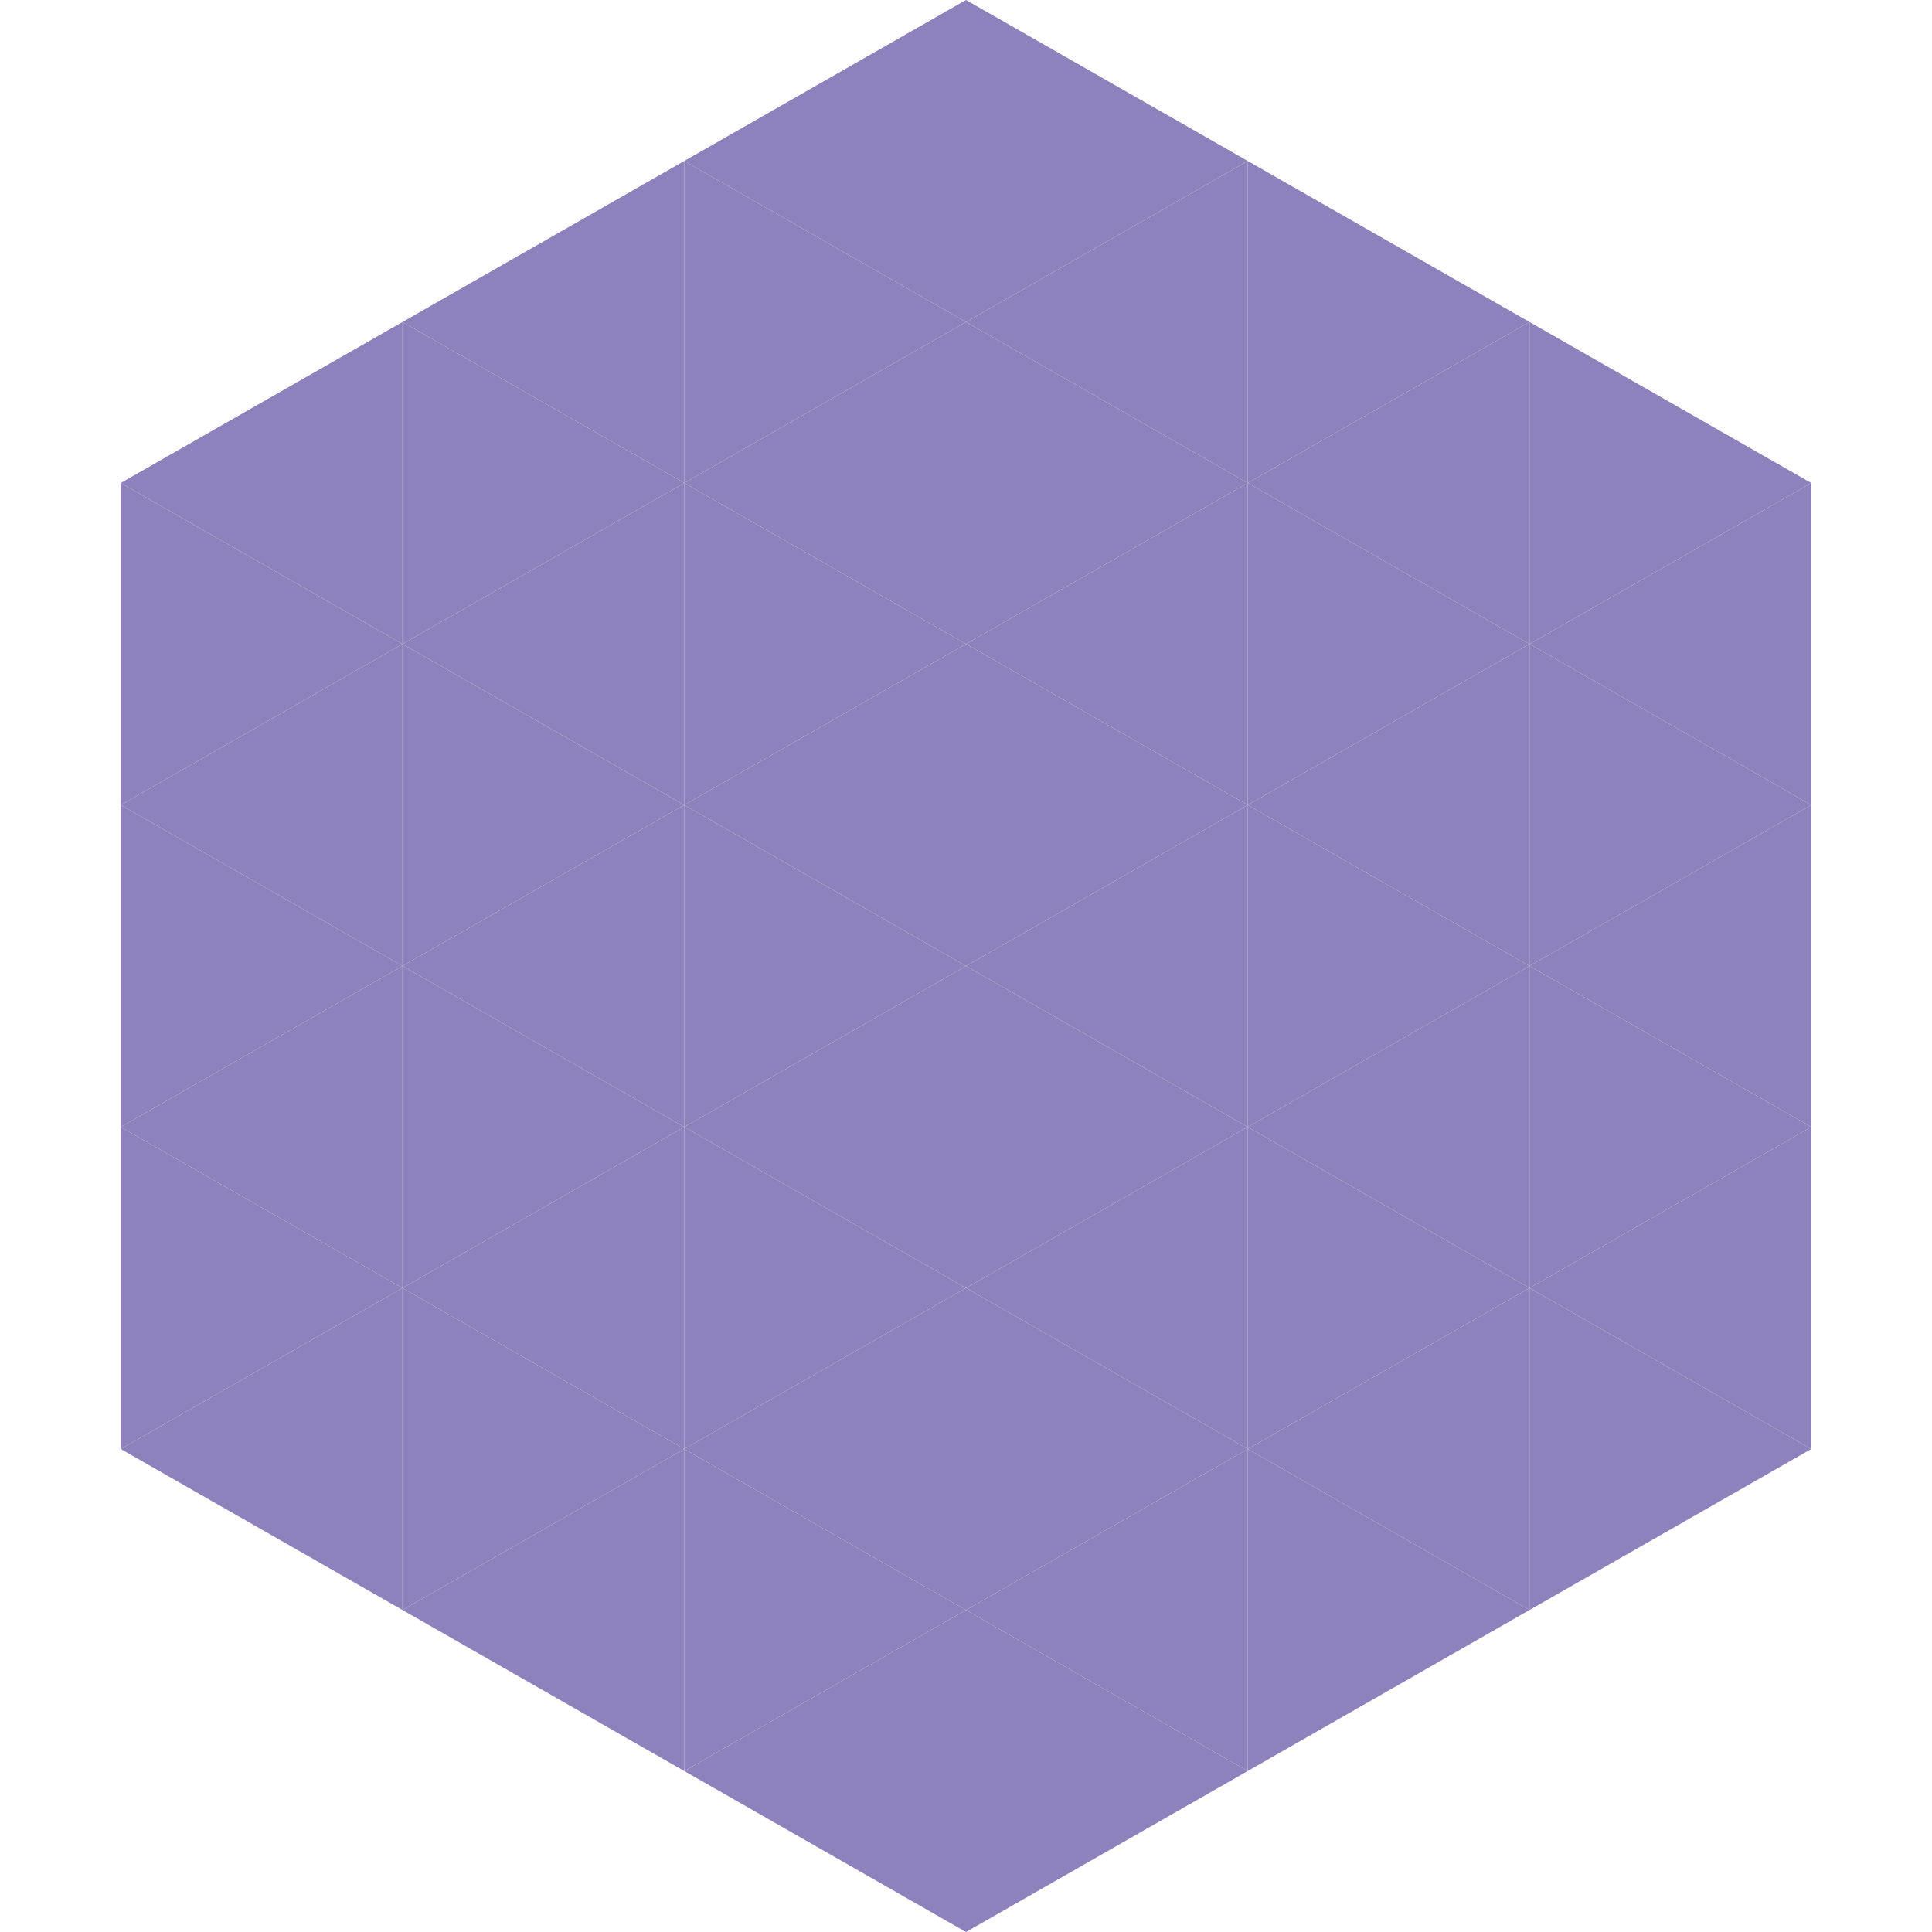 <?xml version="1.0"?>
<!-- Generated by SVGo -->
<svg width="240" height="240"
     xmlns="http://www.w3.org/2000/svg"
     xmlns:xlink="http://www.w3.org/1999/xlink">
<polygon points="50,40 15,60 50,80" style="fill:rgb(142,130,189)" />
<polygon points="190,40 225,60 190,80" style="fill:rgb(142,130,189)" />
<polygon points="15,60 50,80 15,100" style="fill:rgb(142,130,189)" />
<polygon points="225,60 190,80 225,100" style="fill:rgb(142,130,189)" />
<polygon points="50,80 15,100 50,120" style="fill:rgb(142,130,189)" />
<polygon points="190,80 225,100 190,120" style="fill:rgb(142,130,189)" />
<polygon points="15,100 50,120 15,140" style="fill:rgb(142,130,189)" />
<polygon points="225,100 190,120 225,140" style="fill:rgb(142,130,189)" />
<polygon points="50,120 15,140 50,160" style="fill:rgb(142,130,189)" />
<polygon points="190,120 225,140 190,160" style="fill:rgb(142,130,189)" />
<polygon points="15,140 50,160 15,180" style="fill:rgb(142,130,189)" />
<polygon points="225,140 190,160 225,180" style="fill:rgb(142,130,189)" />
<polygon points="50,160 15,180 50,200" style="fill:rgb(142,130,189)" />
<polygon points="190,160 225,180 190,200" style="fill:rgb(142,130,189)" />
<polygon points="15,180 50,200 15,220" style="fill:rgb(255,255,255); fill-opacity:0" />
<polygon points="225,180 190,200 225,220" style="fill:rgb(255,255,255); fill-opacity:0" />
<polygon points="50,0 85,20 50,40" style="fill:rgb(255,255,255); fill-opacity:0" />
<polygon points="190,0 155,20 190,40" style="fill:rgb(255,255,255); fill-opacity:0" />
<polygon points="85,20 50,40 85,60" style="fill:rgb(142,130,189)" />
<polygon points="155,20 190,40 155,60" style="fill:rgb(142,130,189)" />
<polygon points="50,40 85,60 50,80" style="fill:rgb(142,130,189)" />
<polygon points="190,40 155,60 190,80" style="fill:rgb(142,130,189)" />
<polygon points="85,60 50,80 85,100" style="fill:rgb(142,130,189)" />
<polygon points="155,60 190,80 155,100" style="fill:rgb(142,130,189)" />
<polygon points="50,80 85,100 50,120" style="fill:rgb(142,130,189)" />
<polygon points="190,80 155,100 190,120" style="fill:rgb(142,130,189)" />
<polygon points="85,100 50,120 85,140" style="fill:rgb(142,130,189)" />
<polygon points="155,100 190,120 155,140" style="fill:rgb(142,130,189)" />
<polygon points="50,120 85,140 50,160" style="fill:rgb(142,130,189)" />
<polygon points="190,120 155,140 190,160" style="fill:rgb(142,130,189)" />
<polygon points="85,140 50,160 85,180" style="fill:rgb(142,130,189)" />
<polygon points="155,140 190,160 155,180" style="fill:rgb(142,130,189)" />
<polygon points="50,160 85,180 50,200" style="fill:rgb(142,130,189)" />
<polygon points="190,160 155,180 190,200" style="fill:rgb(142,130,189)" />
<polygon points="85,180 50,200 85,220" style="fill:rgb(142,130,189)" />
<polygon points="155,180 190,200 155,220" style="fill:rgb(142,130,189)" />
<polygon points="120,0 85,20 120,40" style="fill:rgb(142,130,189)" />
<polygon points="120,0 155,20 120,40" style="fill:rgb(142,130,189)" />
<polygon points="85,20 120,40 85,60" style="fill:rgb(142,130,189)" />
<polygon points="155,20 120,40 155,60" style="fill:rgb(142,130,189)" />
<polygon points="120,40 85,60 120,80" style="fill:rgb(142,130,189)" />
<polygon points="120,40 155,60 120,80" style="fill:rgb(142,130,189)" />
<polygon points="85,60 120,80 85,100" style="fill:rgb(142,130,189)" />
<polygon points="155,60 120,80 155,100" style="fill:rgb(142,130,189)" />
<polygon points="120,80 85,100 120,120" style="fill:rgb(142,130,189)" />
<polygon points="120,80 155,100 120,120" style="fill:rgb(142,130,189)" />
<polygon points="85,100 120,120 85,140" style="fill:rgb(142,130,189)" />
<polygon points="155,100 120,120 155,140" style="fill:rgb(142,130,189)" />
<polygon points="120,120 85,140 120,160" style="fill:rgb(142,130,189)" />
<polygon points="120,120 155,140 120,160" style="fill:rgb(142,130,189)" />
<polygon points="85,140 120,160 85,180" style="fill:rgb(142,130,189)" />
<polygon points="155,140 120,160 155,180" style="fill:rgb(142,130,189)" />
<polygon points="120,160 85,180 120,200" style="fill:rgb(142,130,189)" />
<polygon points="120,160 155,180 120,200" style="fill:rgb(142,130,189)" />
<polygon points="85,180 120,200 85,220" style="fill:rgb(142,130,189)" />
<polygon points="155,180 120,200 155,220" style="fill:rgb(142,130,189)" />
<polygon points="120,200 85,220 120,240" style="fill:rgb(142,130,189)" />
<polygon points="120,200 155,220 120,240" style="fill:rgb(142,130,189)" />
<polygon points="85,220 120,240 85,260" style="fill:rgb(255,255,255); fill-opacity:0" />
<polygon points="155,220 120,240 155,260" style="fill:rgb(255,255,255); fill-opacity:0" />
</svg>
